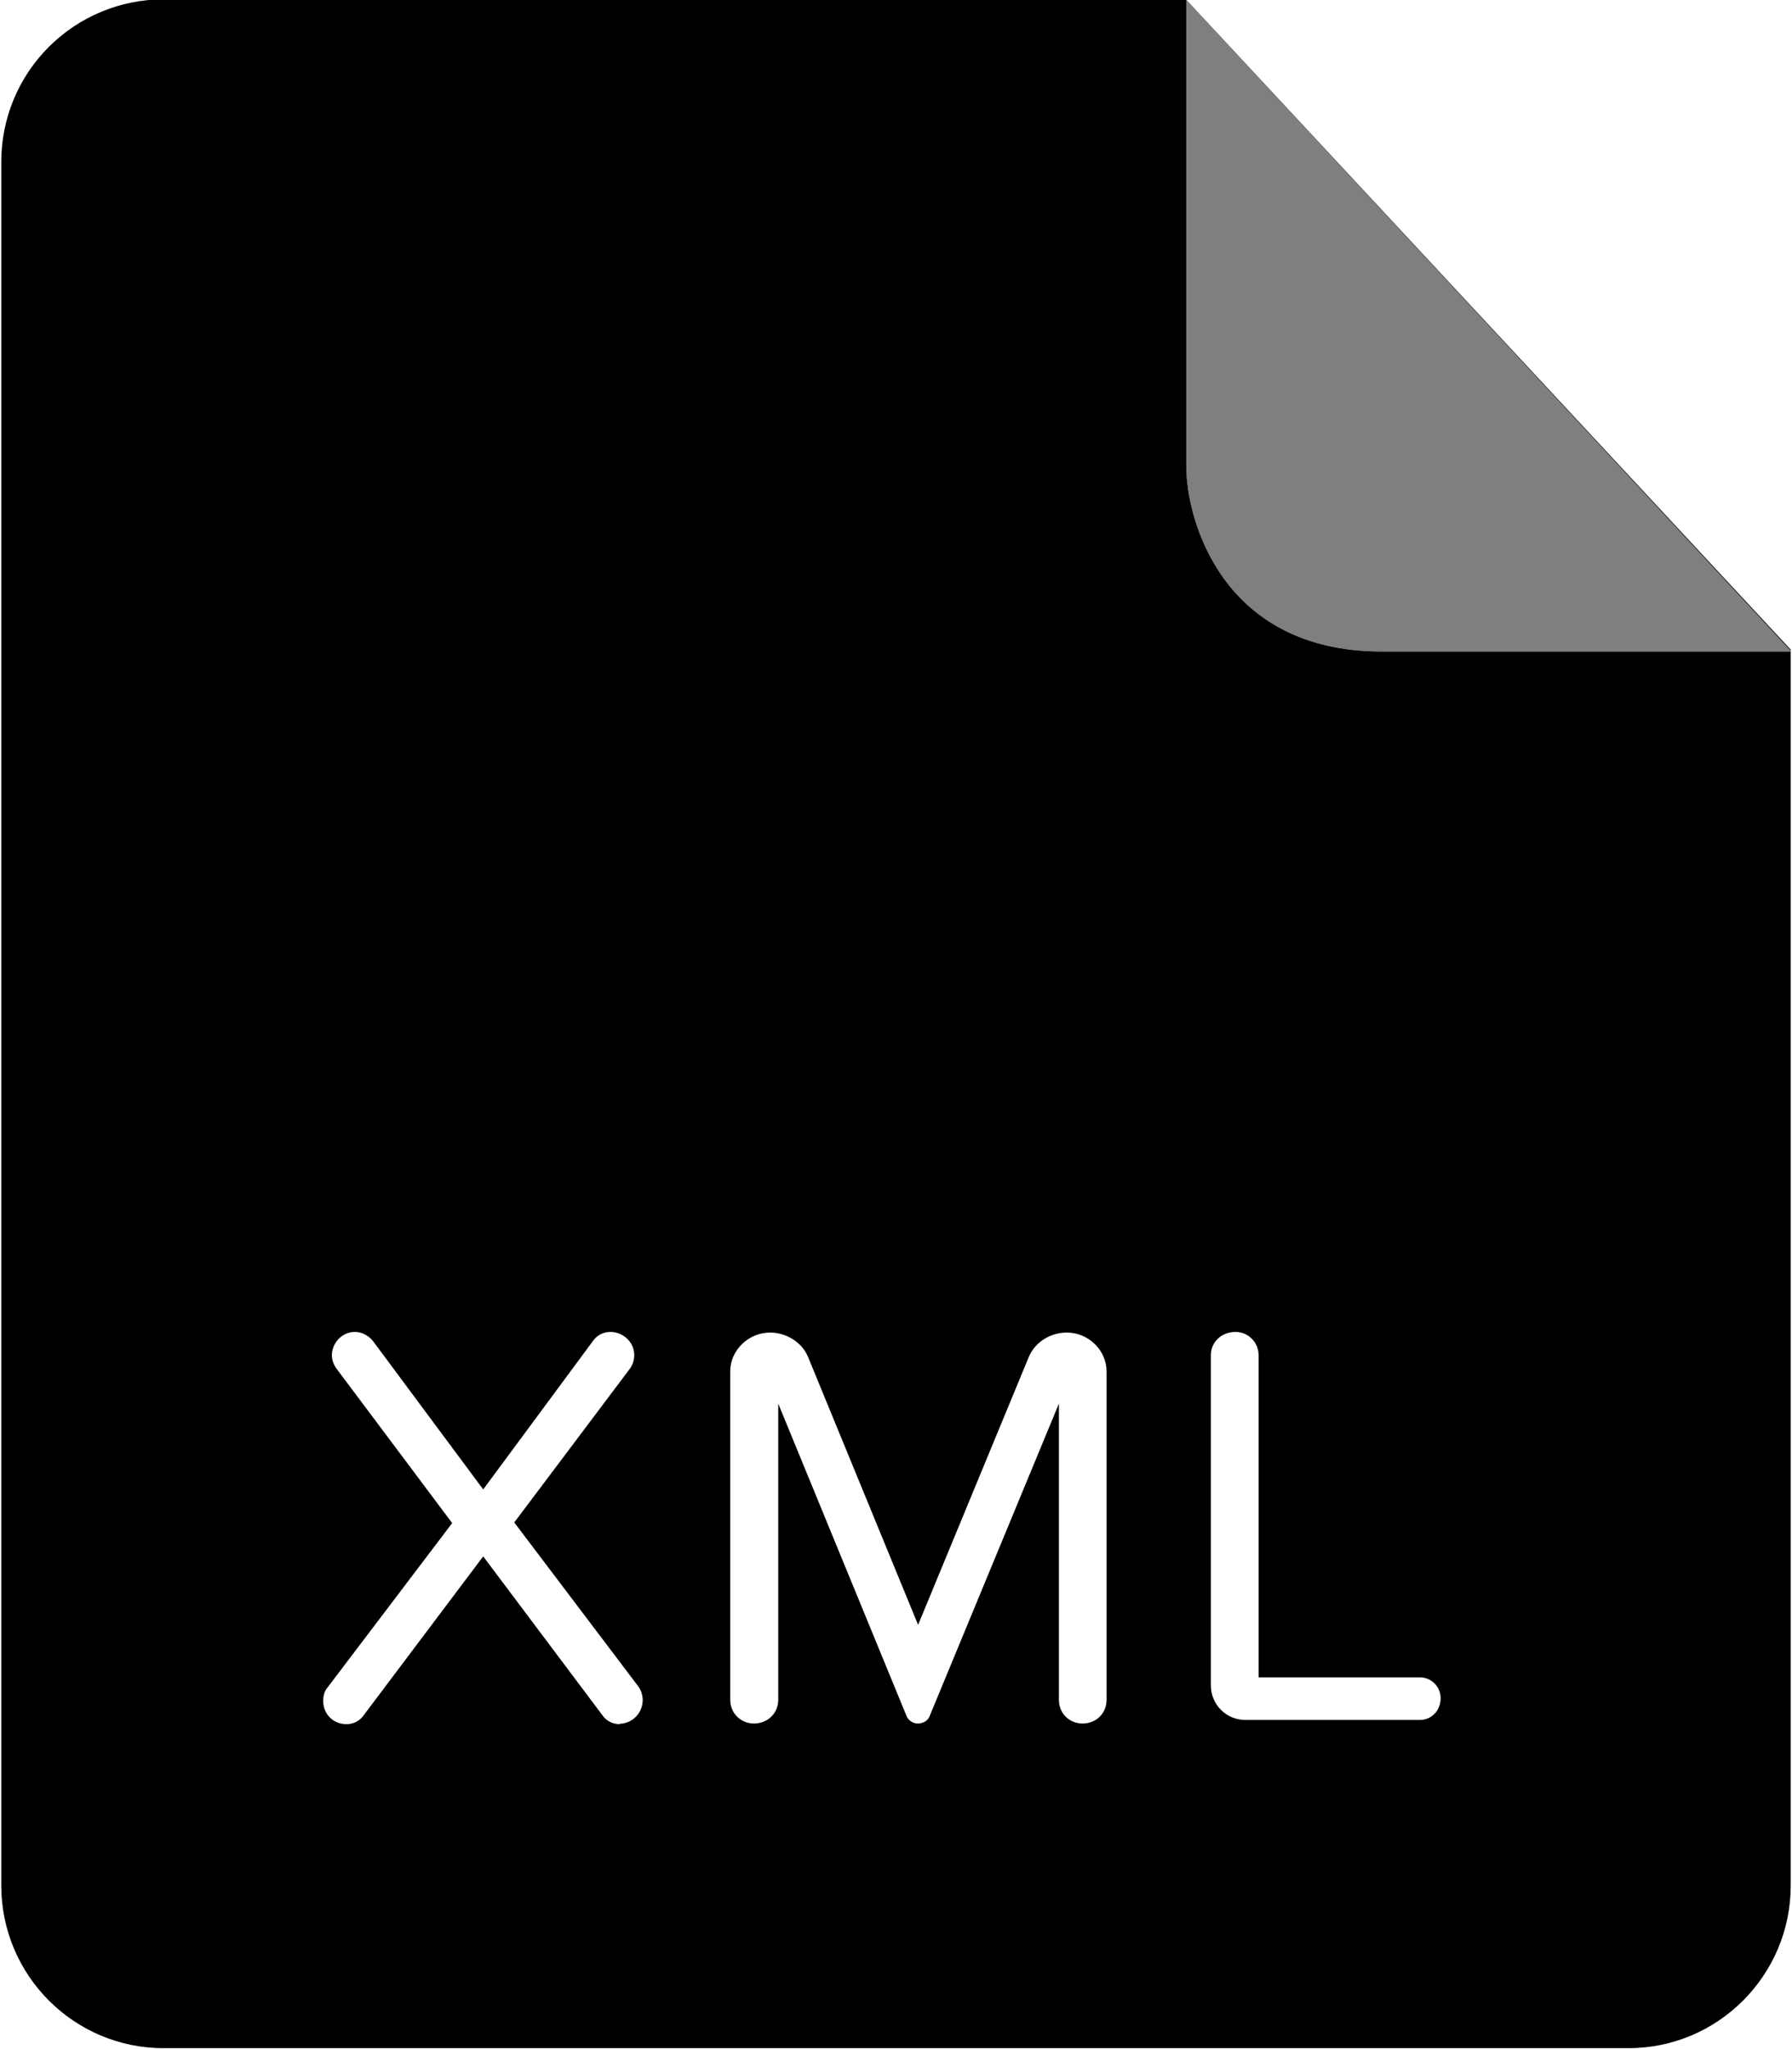 <svg width="42" height="48" viewBox="0 0 42 48" fill="none" xmlns="http://www.w3.org/2000/svg">
<g clip-path="url(#clip0_29471_9666)">
<path fill-rule="evenodd" clip-rule="evenodd" d="M3.832 -0.015C2.824 -0.015 1.857 0.386 1.144 1.099C0.43 1.812 0.03 2.779 0.03 3.788V44.168C0.03 46.268 1.732 47.978 3.832 47.978H38.167C40.267 47.978 41.97 46.268 41.97 44.168V15.262H32.385C28.635 15.262 27.803 12.165 27.803 10.92V0L41.97 15.246V15.218L27.795 -0.015H3.832ZM14.528 40.388C14.363 40.388 14.22 40.32 14.123 40.185L11.325 36.458L8.52 40.185C8.475 40.249 8.414 40.302 8.343 40.337C8.272 40.372 8.194 40.39 8.115 40.388C7.815 40.388 7.575 40.155 7.575 39.847C7.575 39.735 7.598 39.615 7.68 39.525L10.598 35.678L7.883 32.055C7.815 31.957 7.778 31.852 7.778 31.74C7.778 31.485 7.995 31.2 8.318 31.2C8.475 31.2 8.64 31.282 8.745 31.418L11.325 34.89L13.905 31.402C14.003 31.267 14.153 31.2 14.31 31.2C14.595 31.2 14.865 31.433 14.865 31.74C14.865 31.852 14.835 31.957 14.768 32.055L12.053 35.663L14.97 39.517C15.025 39.6 15.057 39.695 15.062 39.794C15.068 39.892 15.047 39.991 15.002 40.079C14.957 40.166 14.889 40.241 14.806 40.294C14.723 40.347 14.626 40.377 14.528 40.38V40.388ZM25.373 40.373C25.058 40.373 24.818 40.133 24.818 39.818V32.88L21.788 40.2C21.75 40.305 21.638 40.373 21.51 40.373C21.398 40.373 21.293 40.305 21.248 40.2L18.24 32.88V39.818C18.24 40.133 17.993 40.373 17.67 40.373C17.363 40.373 17.115 40.133 17.115 39.818V32.123C17.115 31.635 17.535 31.215 18.053 31.215C18.413 31.215 18.795 31.433 18.938 31.785L21.518 38.062L24.113 31.785C24.263 31.433 24.623 31.215 25.005 31.215C25.515 31.215 25.935 31.635 25.935 32.123V39.818C25.935 40.133 25.695 40.373 25.373 40.373ZM33.278 40.29H29.19C28.74 40.29 28.38 39.93 28.38 39.48V31.74C28.38 31.448 28.62 31.2 28.958 31.2C29.258 31.2 29.498 31.448 29.498 31.74V39.292H33.278C33.548 39.292 33.765 39.51 33.765 39.78C33.765 40.072 33.548 40.29 33.278 40.29Z" fill="black"/>
<path d="M27.803 0V10.92C27.803 12.165 28.635 15.262 32.385 15.262H41.985L27.803 0Z" fill="black" fill-opacity="0.5"/>
</g>
<defs>
<clipPath id="clip0_29471_9666">
<rect width="42" height="48" fill="white"/>
</clipPath>
</defs>
</svg>
